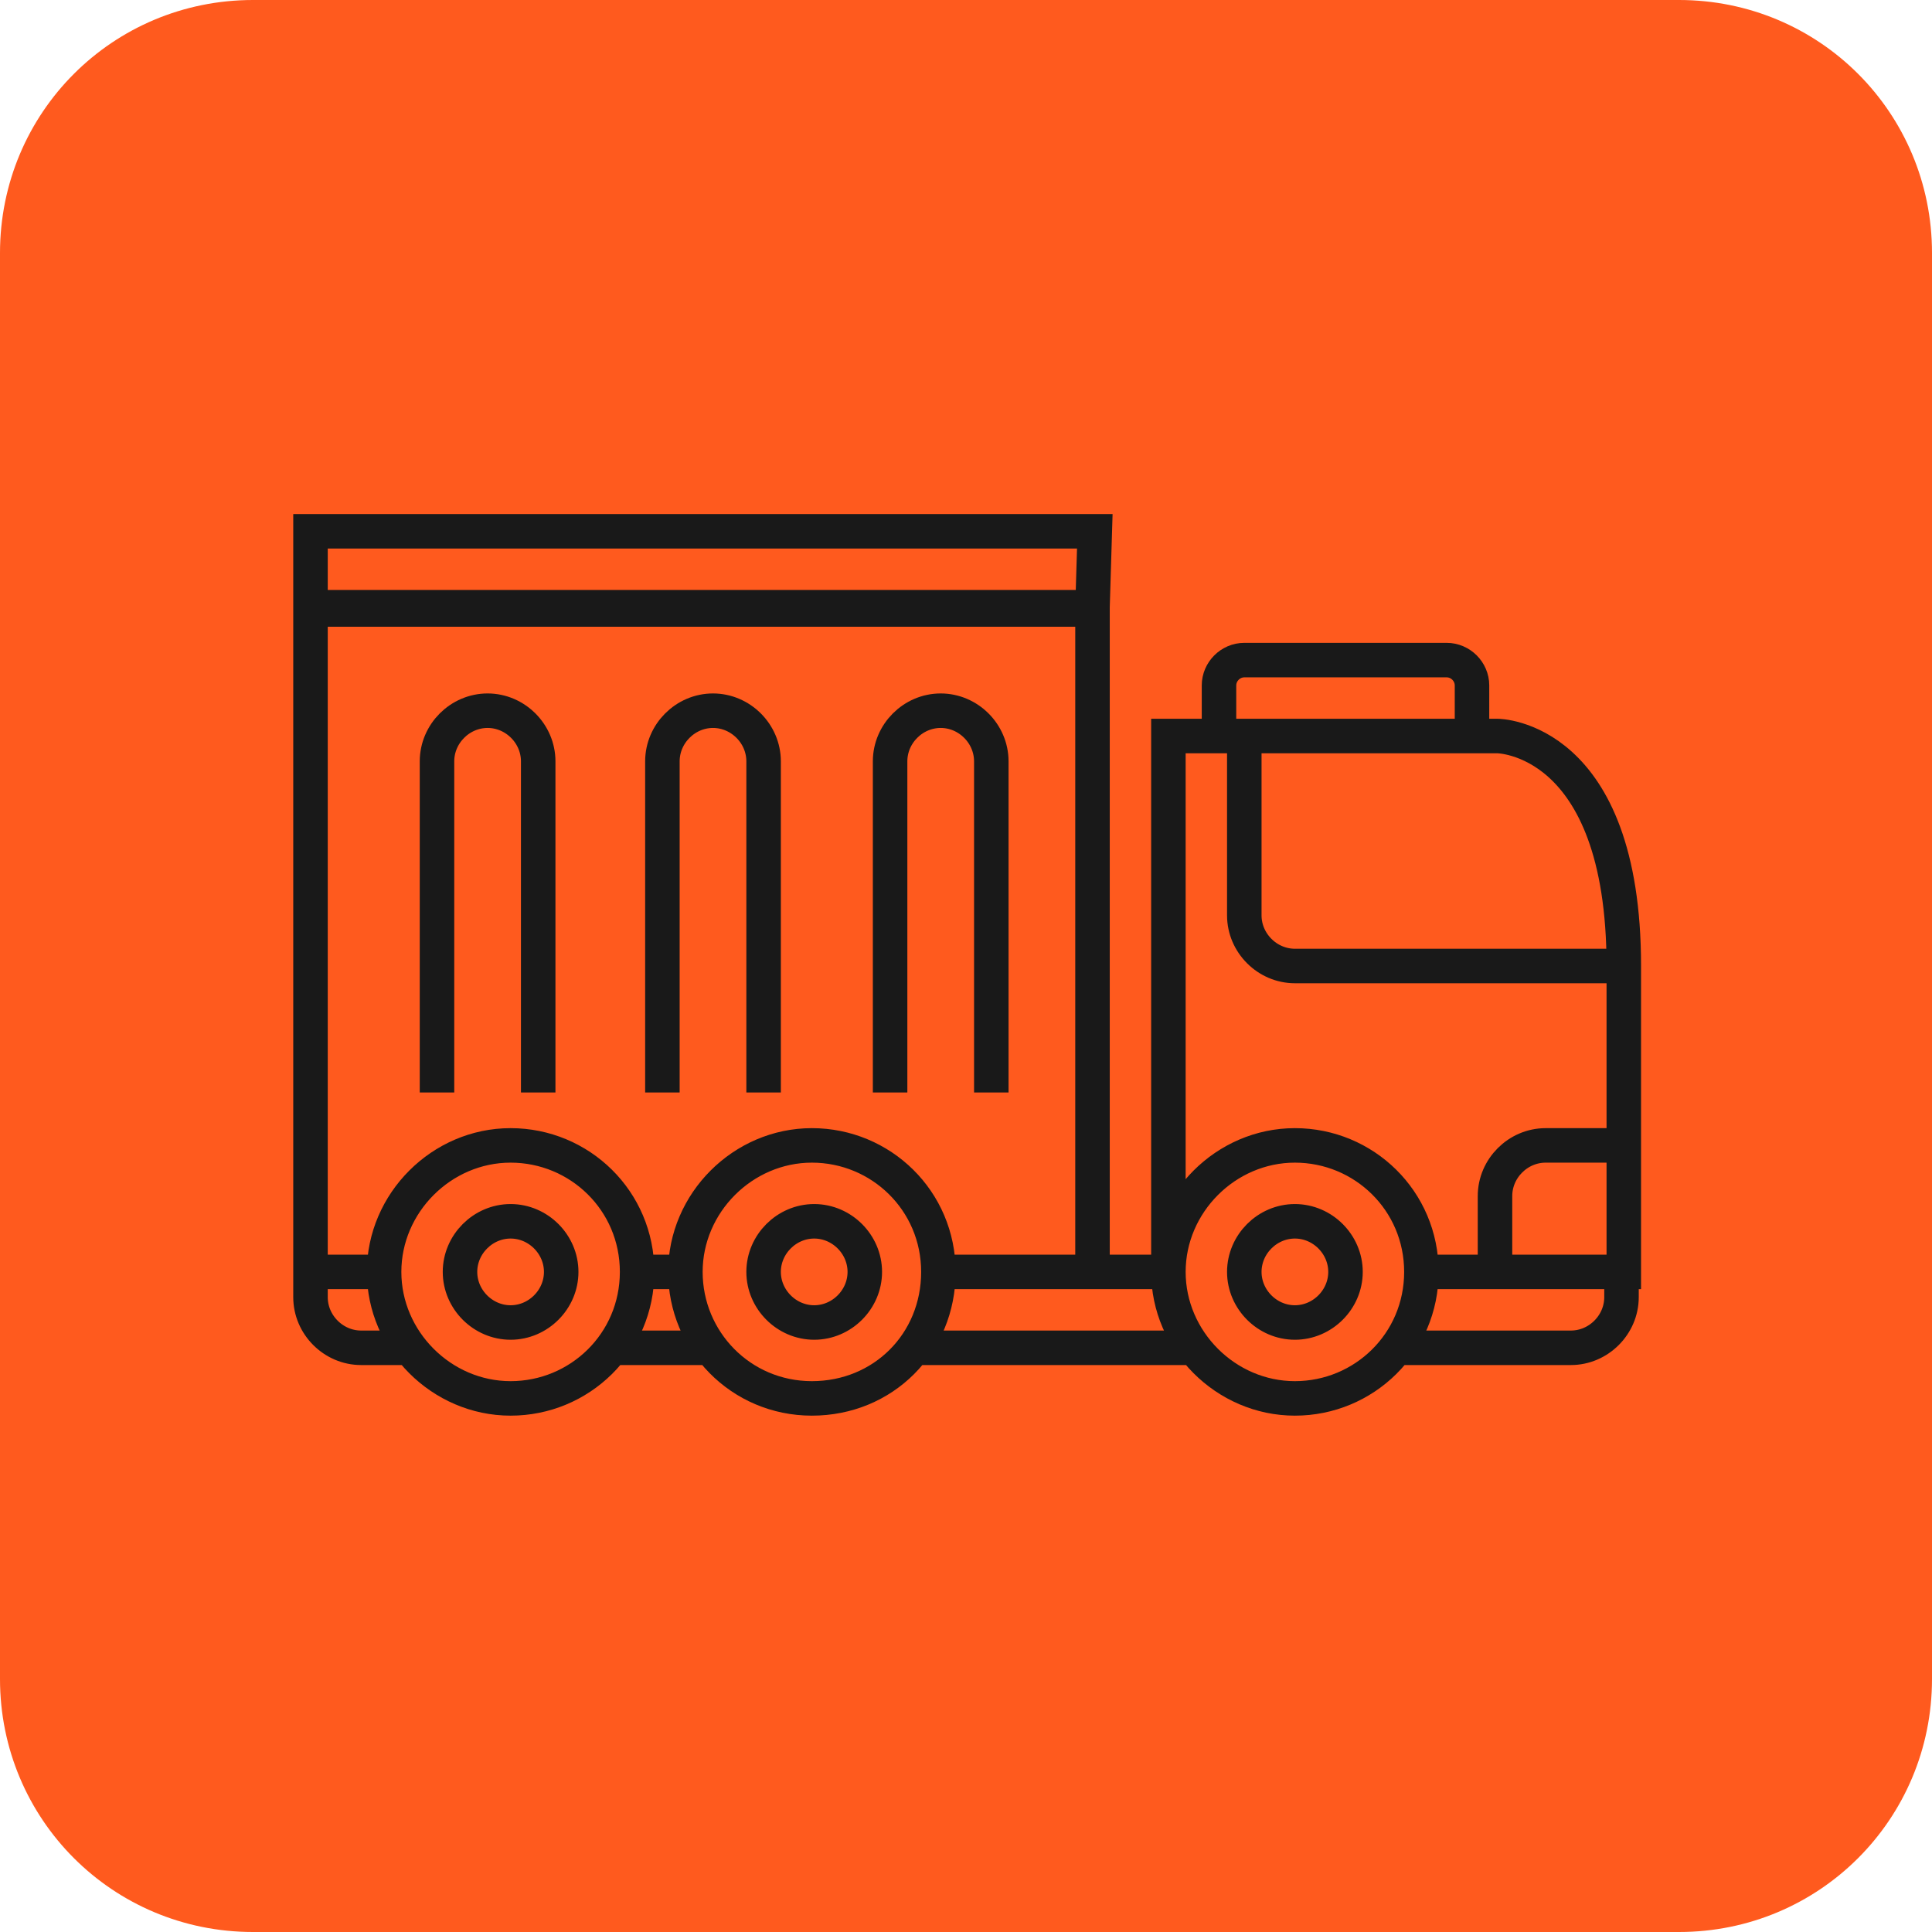 <?xml version="1.0" encoding="utf-8"?>
<!-- Generator: Adobe Illustrator 28.0.0, SVG Export Plug-In . SVG Version: 6.00 Build 0)  -->
<svg version="1.1" id="Livello_2_00000011750884789411540530000001161612698335495808_"
	 xmlns="http://www.w3.org/2000/svg" xmlns:xlink="http://www.w3.org/1999/xlink" x="0px" y="0px" viewBox="0 0 84 84"
	 style="enable-background:new 0 0 84 84;" xml:space="preserve">
<style type="text/css">
	.st0{fill:#FF5A1E;}
	.st1{fill:none;stroke:#191919;stroke-width:1.5;stroke-miterlimit:10;}
</style>
<g id="Livello_1-2">
	<g>
		<path class="st0" d="M73,84H11C4.9,84,0,79.1,0,73V11C0,4.9,4.9,0,11,0h62c6.1,0,11,4.9,11,11v62C84,79.1,79.1,84,73,84z"/>
		<path id="icon" class="st1" d="M61.8,55.3c0-3.1-2.5-5.5-5.5-5.5s-5.5,2.5-5.5,5.5s2.5,5.5,5.5,5.5S61.8,58.4,61.8,55.3z
			 M58.5,55.3c0-1.2-1-2.2-2.2-2.2s-2.2,1-2.2,2.2s1,2.2,2.2,2.2S58.5,56.5,58.5,55.3z M27.7,55.3c0-3.1-2.5-5.5-5.5-5.5
			s-5.5,2.5-5.5,5.5s2.5,5.5,5.5,5.5S27.7,58.4,27.7,55.3z M24.4,55.3c0-1.2-1-2.2-2.2-2.2s-2.2,1-2.2,2.2s1,2.2,2.2,2.2
			S24.4,56.5,24.4,55.3z M40.8,55.3c0-3.1-2.5-5.5-5.5-5.5s-5.5,2.5-5.5,5.5s2.4,5.5,5.5,5.5S40.8,58.4,40.8,55.3z M37.6,55.3
			c0-1.2-1-2.2-2.2-2.2s-2.2,1-2.2,2.2s1,2.2,2.2,2.2S37.6,56.5,37.6,55.3z M61.8,55.3h8.8V42c0-10-5.5-10-5.5-10H50.8v23.3h-10
			 M70.5,49.8h-3.3c-1.2,0-2.2,1-2.2,2.2v3.3 M70.5,55.3v1.1c0,1.2-1,2.2-2.2,2.2h-7.7 M51.9,58.6H39.8 M31,58.6h-4.4 M17.9,58.6
			h-2.2c-1.2,0-2.2-1-2.2-2.2v-1.1h3.3 M27.7,55.3h2.2 M13.5,55.3V26.5h34v28.9 M70.5,42H56.3c-1.2,0-2.2-1-2.2-2.2V32 M19,47.5
			V33.1c0-1.2,1-2.2,2.2-2.2s2.2,1,2.2,2.2v14.4 M28.8,47.5V33.1c0-1.2,1-2.2,2.2-2.2c1.2,0,2.2,1,2.2,2.2v14.4 M38.7,47.5V33.1
			c0-1.2,1-2.2,2.2-2.2s2.2,1,2.2,2.2v14.4 M47.6,23.1H13.5v3.3h34L47.6,23.1L47.6,23.1z M53,32v-2.2c0-0.6,0.5-1.1,1.1-1.1h8.8
			c0.6,0,1.1,0.5,1.1,1.1V32"/>
	</g>
</g>
</svg>
